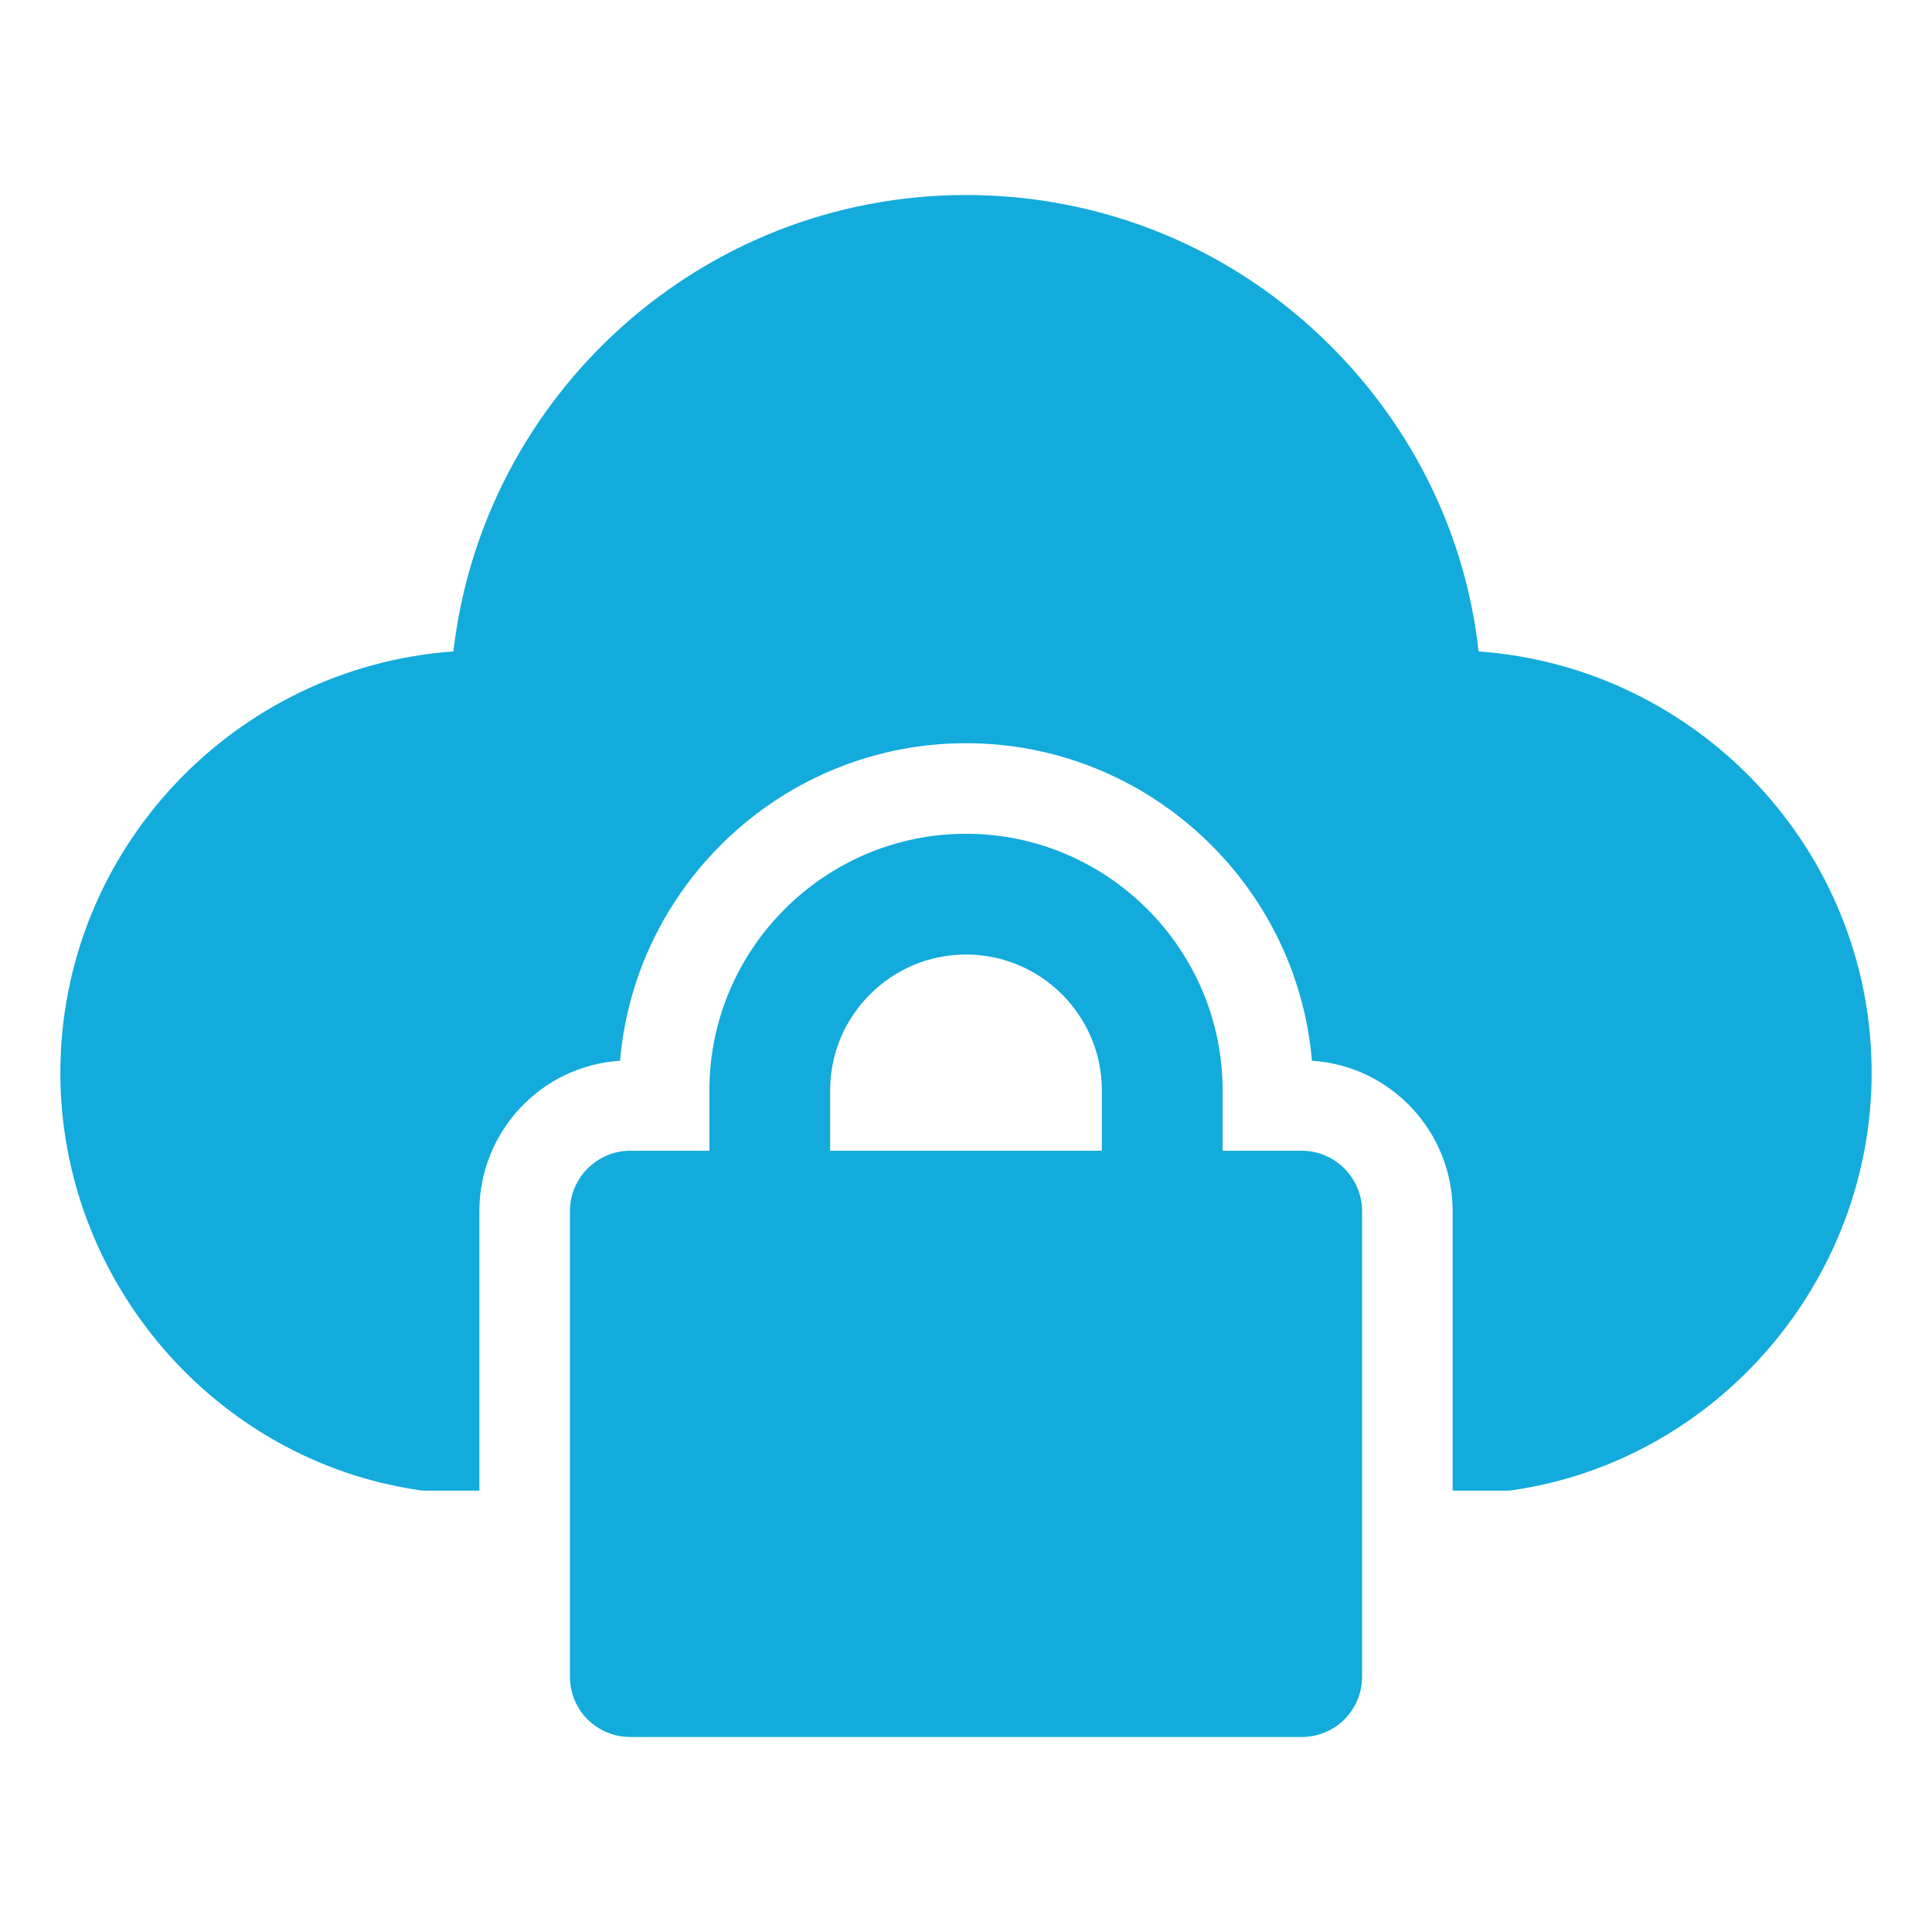 <svg width="50" height="50" viewBox="0 0 50 50" fill="none" xmlns="http://www.w3.org/2000/svg">
<path d="M10.828 38.562C10.906 38.578 10.984 38.578 11.062 38.578H12.406V31.344C12.406 29.281 14.016 27.578 16.047 27.453C16.438 22.859 20.312 19.234 25 19.234C29.688 19.234 33.562 22.859 33.953 27.453C35.984 27.578 37.594 29.281 37.594 31.344V38.578H38.938C39.016 38.578 39.094 38.578 39.172 38.562C44.453 37.781 48.438 33.141 48.438 27.766C48.438 22 43.938 17.266 38.266 16.859C37.938 13.891 36.609 11.125 34.438 8.953C31.906 6.422 28.547 5.047 25 5.047C18.156 5.047 12.5 10.219 11.734 16.859C6.062 17.266 1.562 22 1.562 27.766C1.562 33.141 5.547 37.781 10.828 38.562Z" fill="#12ABDC"/>
<path d="M25 21.578C21.344 21.578 18.359 24.562 18.359 28.219V29.781H16.312C15.453 29.781 14.75 30.484 14.75 31.344V43.391C14.75 44.266 15.453 44.953 16.312 44.953H33.688C34.547 44.953 35.25 44.266 35.25 43.391V31.344C35.25 30.484 34.547 29.781 33.688 29.781H31.641V28.219C31.641 24.562 28.656 21.578 25 21.578ZM28.516 29.781H21.484V28.219C21.484 26.281 23.062 24.703 25 24.703C26.938 24.703 28.516 26.281 28.516 28.219V29.781Z" fill="#12ABDC"/>
</svg>
